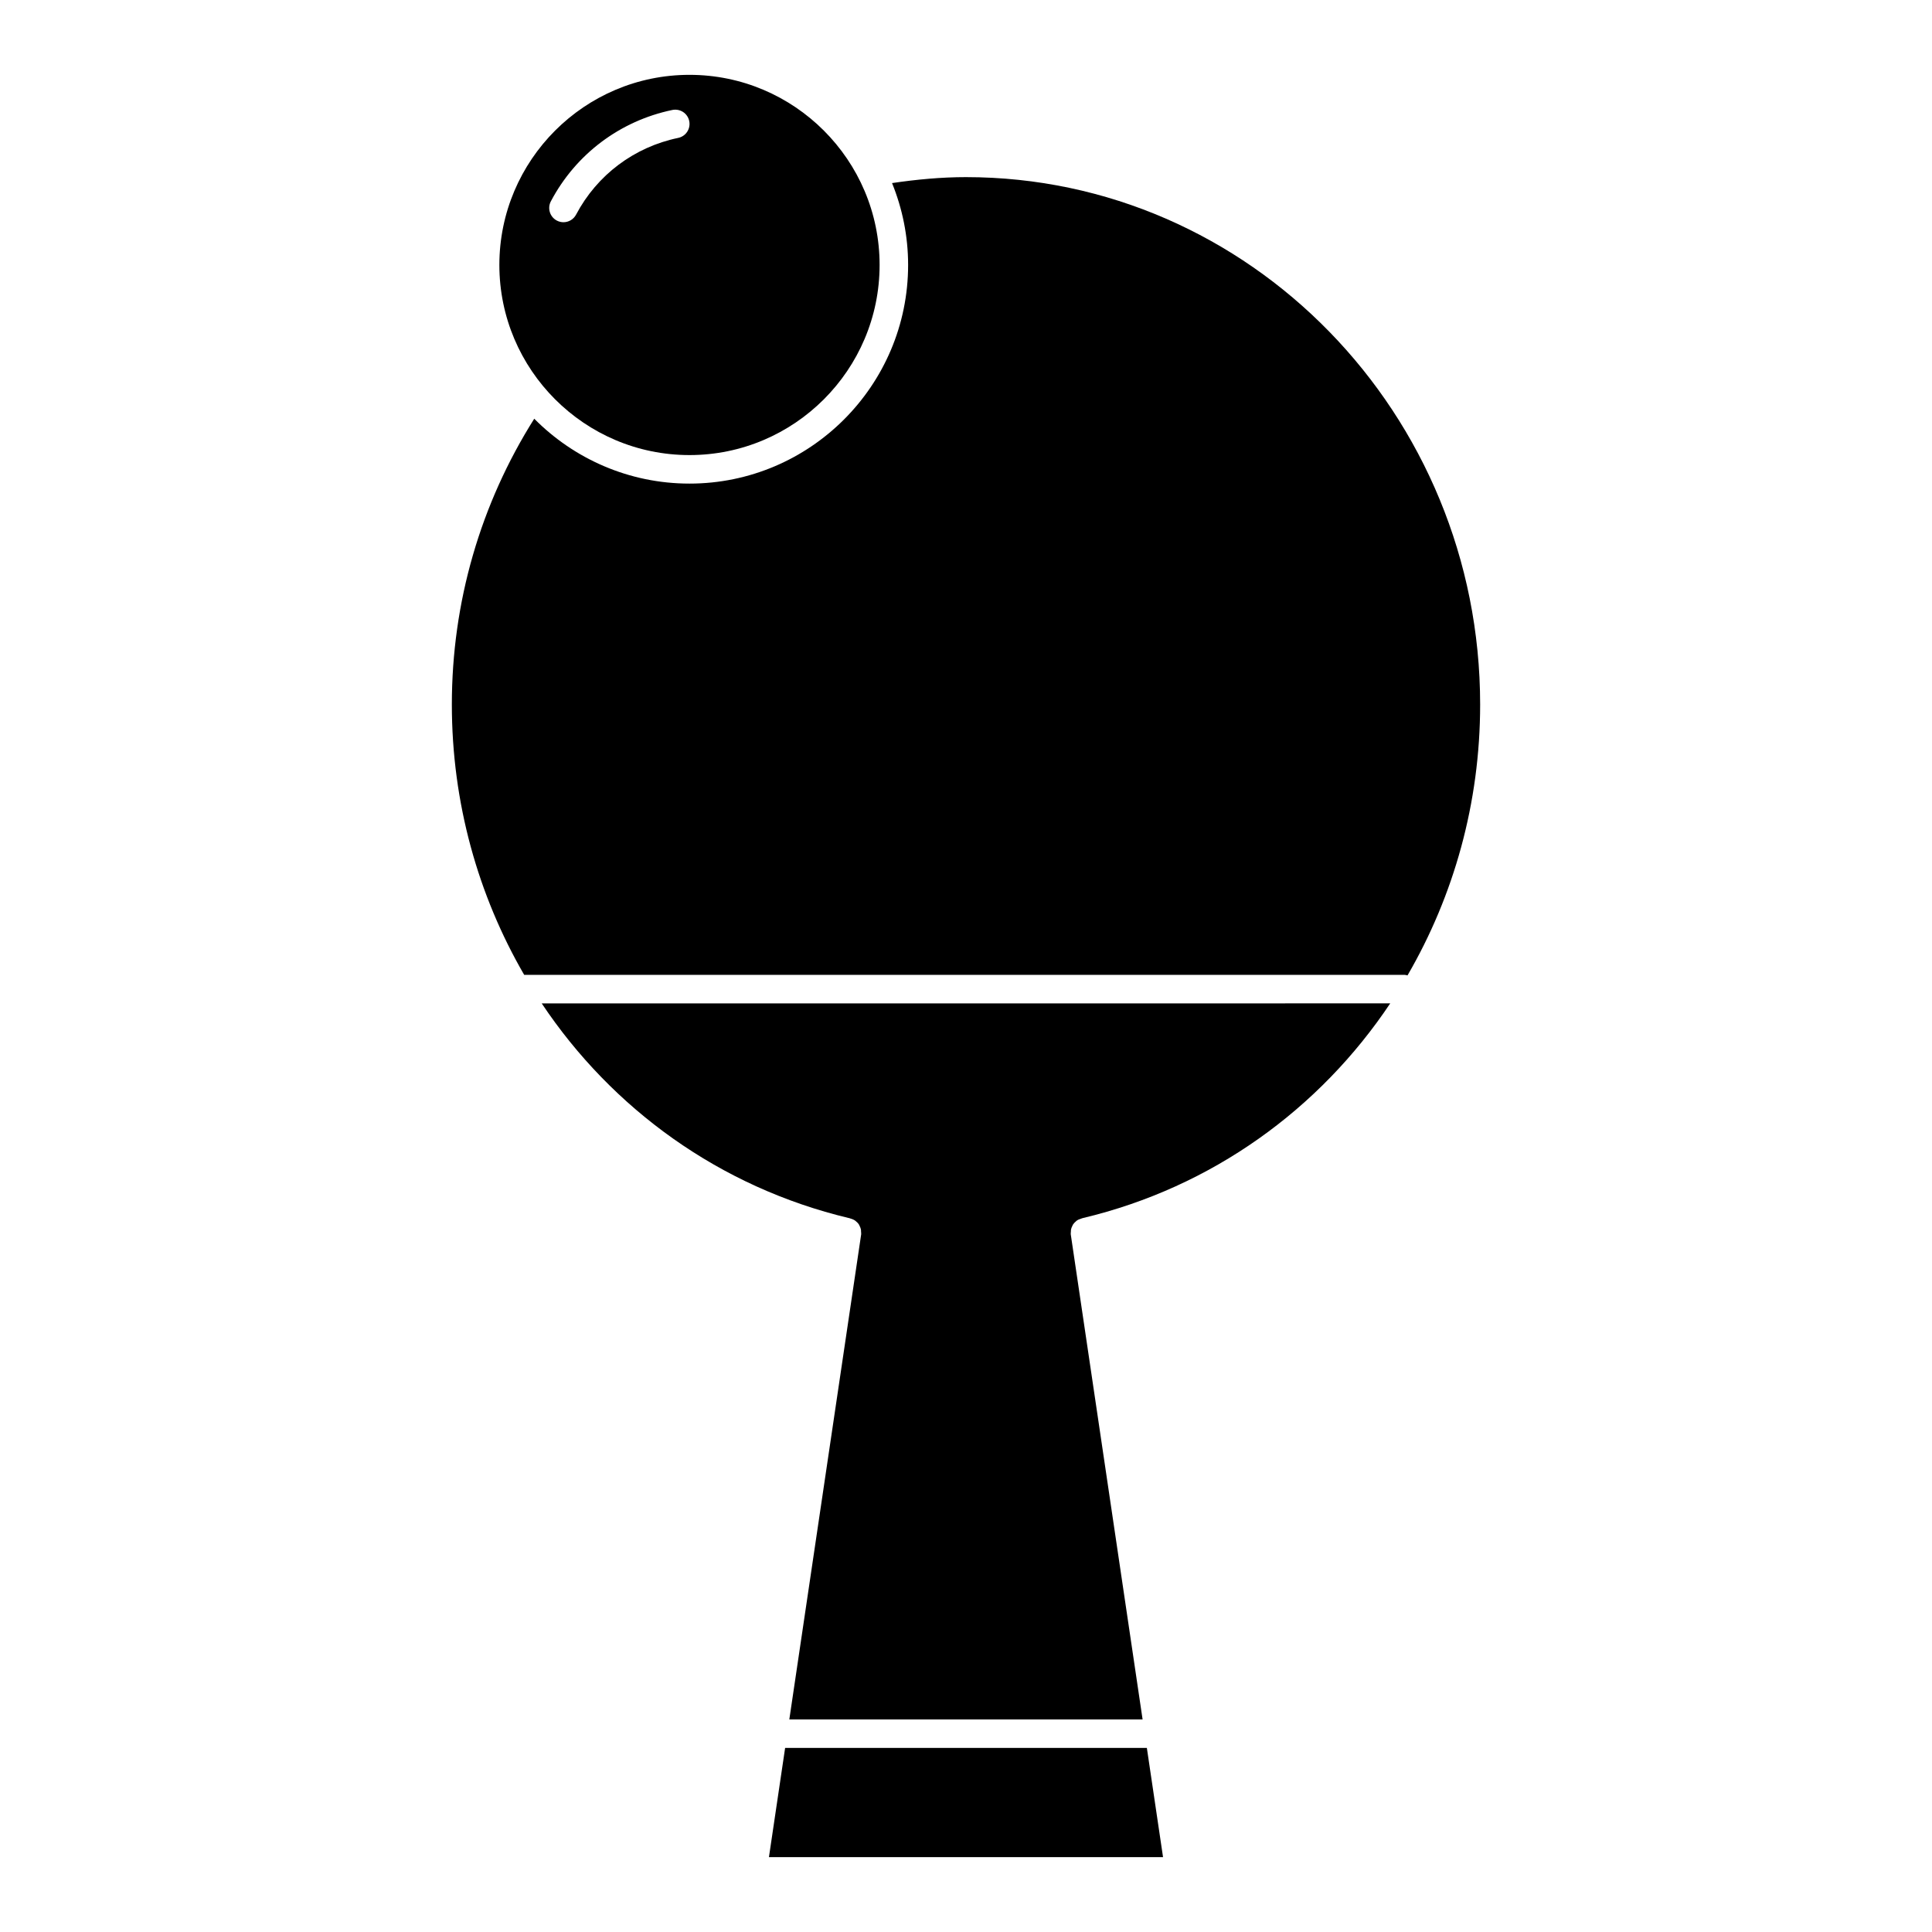 <?xml version="1.0" encoding="UTF-8"?>
<!-- Uploaded to: ICON Repo, www.svgrepo.com, Generator: ICON Repo Mixer Tools -->
<svg fill="#000000" width="800px" height="800px" version="1.1" viewBox="144 144 512 512" xmlns="http://www.w3.org/2000/svg">
 <g>
  <path d="m400 190.94c-6.57 0-13.121 0.621-19.598 1.578 2.727 6.711 4.258 14.027 4.258 21.703 0 31.945-25.992 57.938-57.938 57.938-16.07 0-30.633-6.59-41.141-17.195-14.246 22.582-21.836 48.633-21.836 75.738 0 26.082 6.969 50.594 19.172 71.652h233.38c0.25 0 0.469 0.098 0.707 0.141 12.254-21.094 19.25-45.656 19.25-71.793-0.004-77.066-61.125-139.76-136.26-139.76z"/>
  <path d="m287.56 409.91c18.676 27.961 47.172 48.719 81.438 56.898 0.016 0 0.031-0.004 0.051-0.004 0.082 0.012 0.141 0.066 0.215 0.082 0.031 0.004 0.055 0.02 0.086 0.023 0.023 0.004 0.047 0.023 0.07 0.031 0.465 0.121 0.887 0.312 1.258 0.578 0.047 0.035 0.074 0.082 0.121 0.109 0.328 0.262 0.621 0.555 0.84 0.91 0.059 0.098 0.09 0.203 0.145 0.301 0.16 0.316 0.301 0.637 0.371 0.988 0.039 0.191 0.02 0.387 0.031 0.586 0.004 0.23 0.07 0.449 0.035 0.684l-19.043 128.57h93.621l-19.039-128.57c-0.035-0.238 0.031-0.457 0.035-0.691 0.012-0.195-0.004-0.387 0.035-0.578 0.07-0.359 0.211-0.676 0.371-0.992 0.051-0.102 0.086-0.203 0.141-0.297 0.227-0.352 0.516-0.645 0.84-0.91 0.047-0.035 0.082-0.086 0.125-0.117 0.363-0.262 0.77-0.441 1.23-0.562 0.035-0.012 0.059-0.035 0.102-0.047 0.047-0.012 0.086-0.023 0.125-0.035 0.059-0.016 0.105-0.055 0.172-0.066 0.016 0 0.023 0.004 0.039 0 34.27-8.168 62.77-28.93 81.449-56.895z"/>
  <path d="m447.93 607.22h-95.863l-4.289 28.941h104.44z"/>
  <path d="m326.72 264.6c27.781 0 50.383-22.602 50.383-50.383s-22.602-50.383-50.383-50.383-50.383 22.602-50.383 50.383c0.004 27.781 22.602 50.383 50.383 50.383zm-4.535-91.457c2.055-0.418 4.047 0.887 4.469 2.934s-0.887 4.047-2.934 4.469c-11.648 2.418-21.508 9.828-27.051 20.328-0.676 1.285-1.988 2.016-3.344 2.016-0.594 0-1.199-0.141-1.762-0.438-1.844-0.973-2.551-3.258-1.578-5.106 6.606-12.508 18.34-21.324 32.199-24.203z"/>
 </g>
</svg>